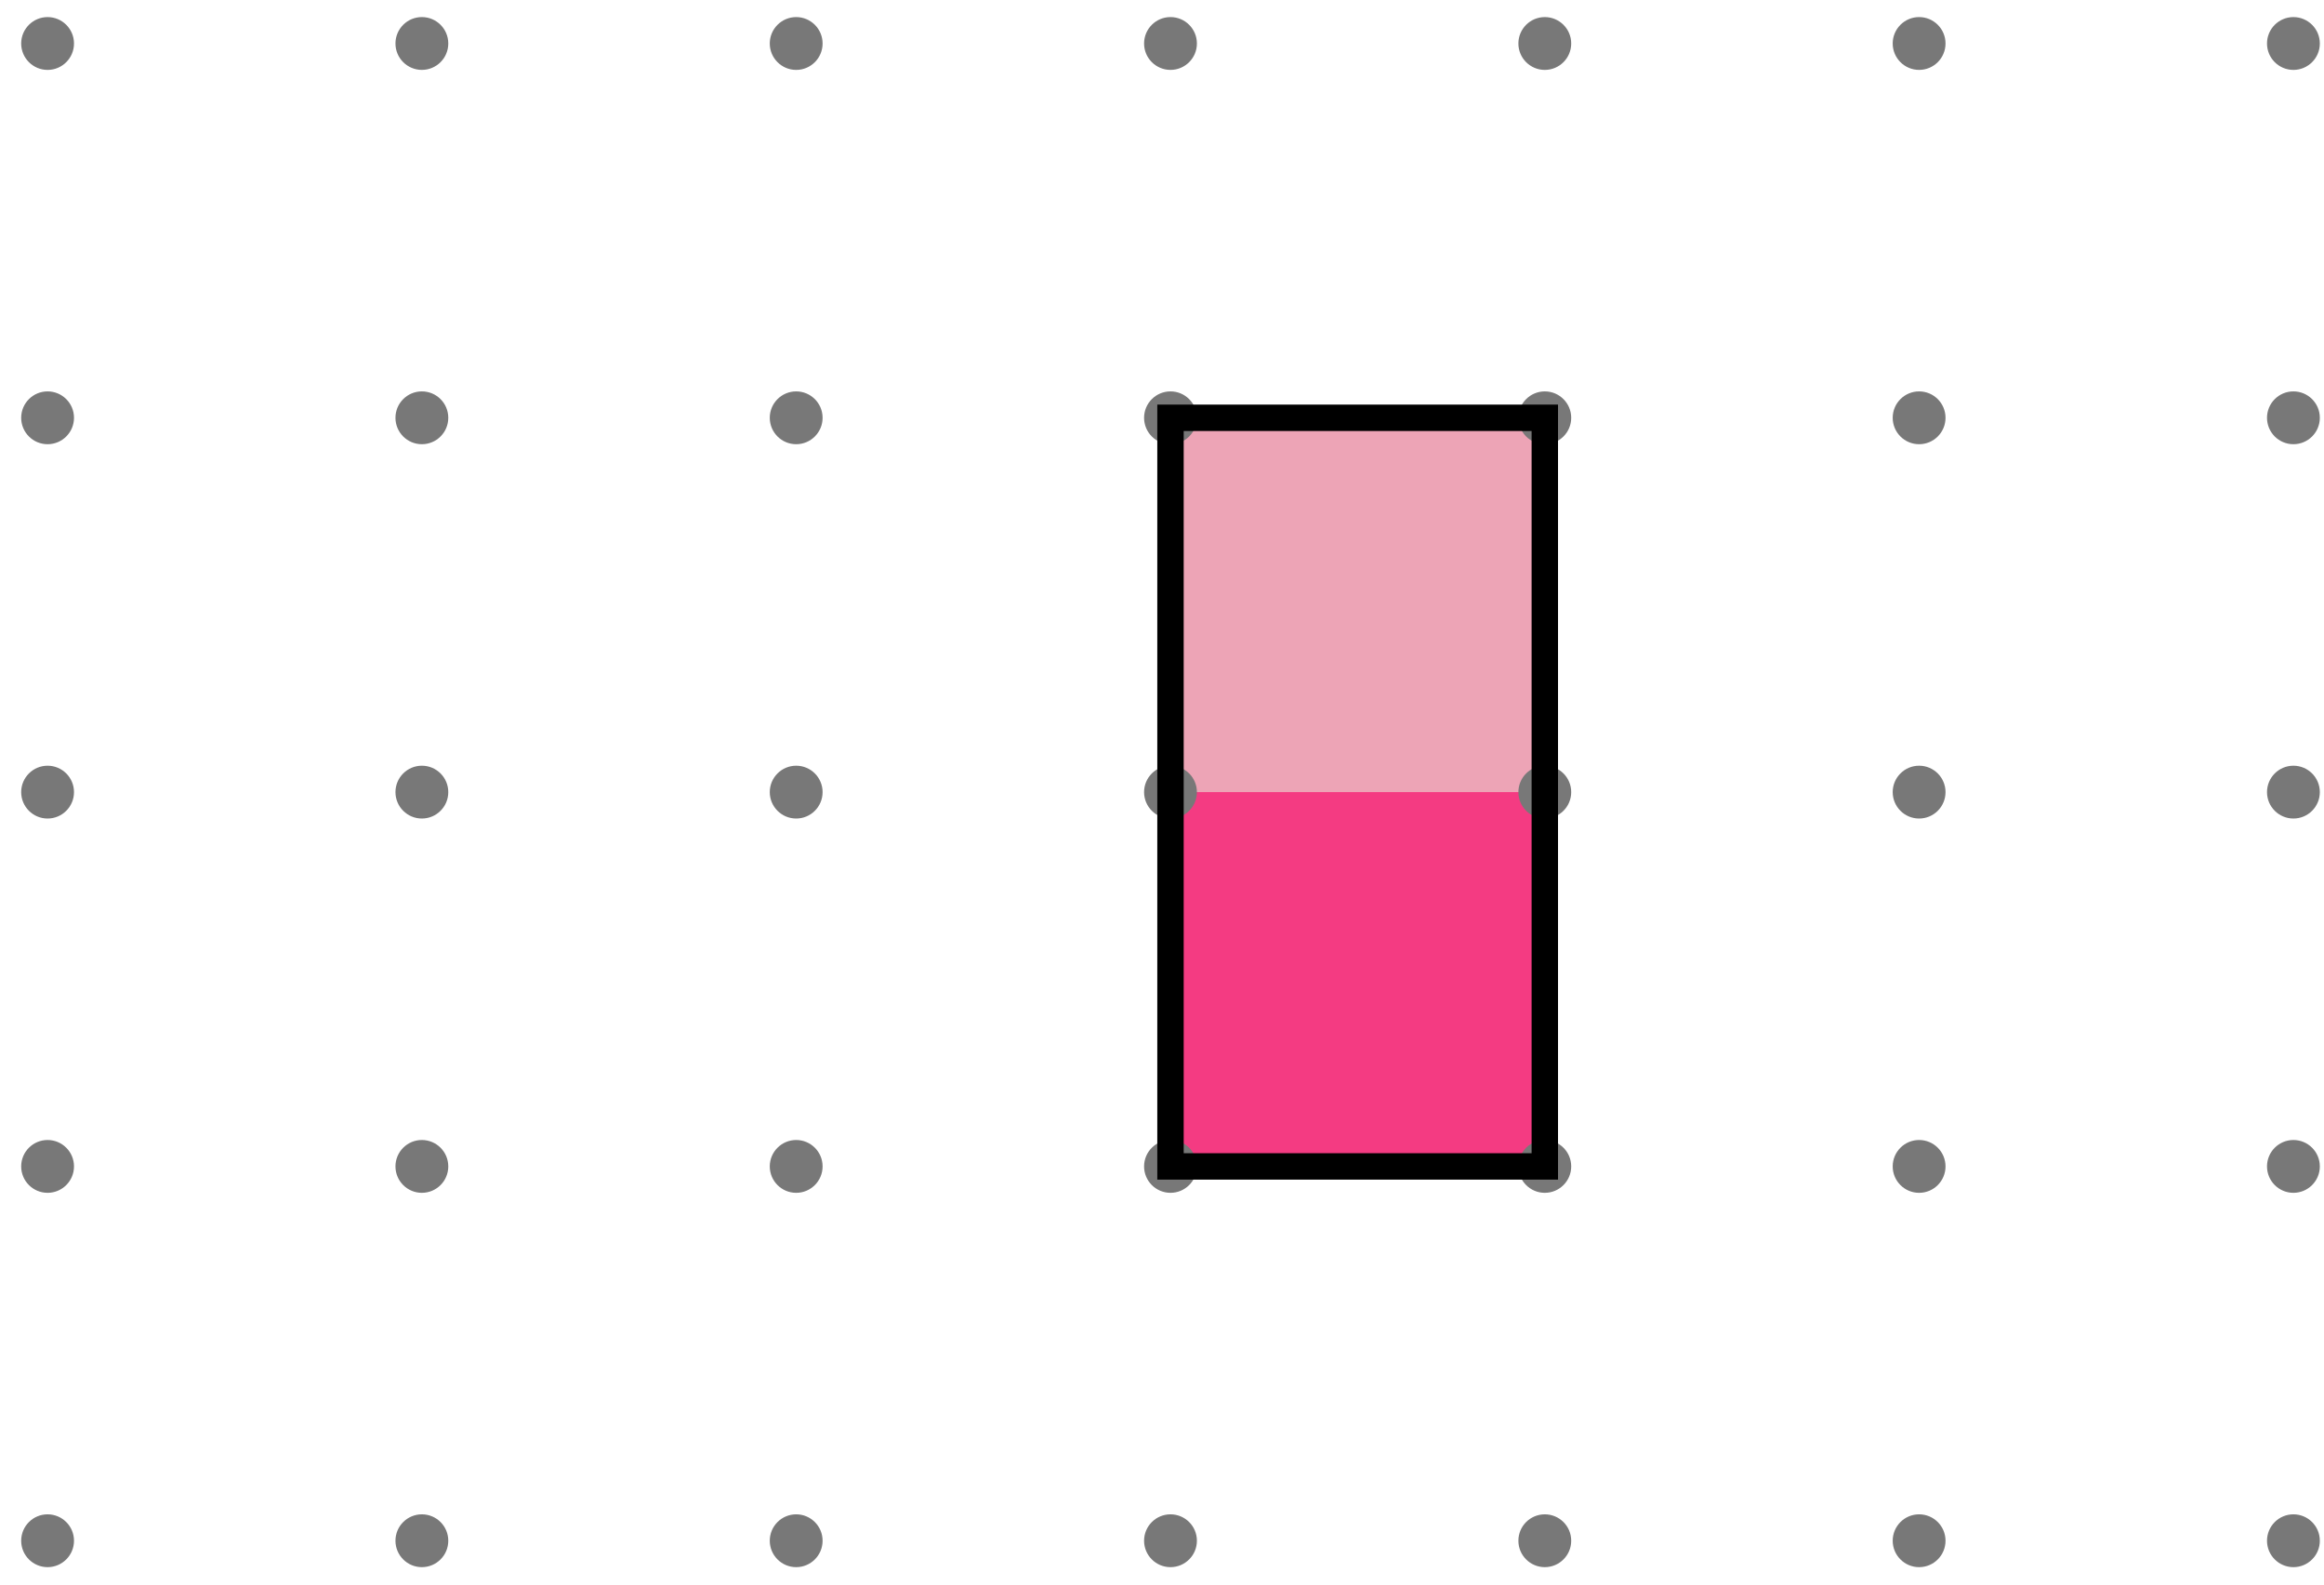 <svg xmlns="http://www.w3.org/2000/svg" width="176" height="120" viewBox="0 0 176 120"><path fill="#FFF" d="M0 0h176v120H0z"/><path fill="#EDA4B6" d="M88.643 31.64h28.348v56.693H88.643z"/><path fill="#F43B82" d="M88.643 59.986h28.348v28.347H88.643z"/><g fill="#787878"><circle cx="-53.09" cy="-25.053" r="2"/><circle cx="-24.743" cy="-25.053" r="2"/><circle cx="-24.743" cy="3.293" r="2"/><circle cx="-53.09" cy="3.294" r="2"/><circle cx="3.604" cy="-25.053" r="2"/><circle cx="31.949" cy="-25.053" r="2"/><circle cx="31.949" cy="3.293" r="2"/><circle cx="3.604" cy="3.294" r="2"/><circle cx="60.296" cy="-25.053" r="2"/><circle cx="88.643" cy="-25.053" r="2"/><circle cx="88.643" cy="3.293" r="2"/><circle cx="60.296" cy="3.294" r="2"/><circle cx="116.99" cy="-25.053" r="2"/><circle cx="145.337" cy="-25.053" r="2"/><circle cx="145.337" cy="3.293" r="2"/><circle cx="116.99" cy="3.294" r="2"/><circle cx="173.684" cy="-25.053" r="2"/><circle cx="202.03" cy="-25.053" r="2"/><circle cx="202.03" cy="3.293" r="2"/><circle cx="173.684" cy="3.294" r="2"/><circle cx="-53.09" cy="31.64" r="2"/><circle cx="-24.743" cy="31.64" r="2"/><circle cx="-24.743" cy="59.987" r="2"/><circle cx="-53.09" cy="59.987" r="2"/><circle cx="3.604" cy="31.64" r="2"/><circle cx="31.949" cy="31.64" r="2"/><circle cx="31.949" cy="59.987" r="2"/><circle cx="3.604" cy="59.987" r="2"/><circle cx="60.296" cy="31.64" r="2"/><circle cx="88.643" cy="31.64" r="2"/><circle cx="88.643" cy="59.987" r="2"/><circle cx="60.296" cy="59.987" r="2"/><circle cx="116.99" cy="31.64" r="2"/><circle cx="145.337" cy="31.64" r="2"/><circle cx="145.337" cy="59.987" r="2"/><circle cx="116.99" cy="59.987" r="2"/><circle cx="173.684" cy="31.64" r="2"/><circle cx="202.03" cy="31.64" r="2"/><circle cx="202.03" cy="59.987" r="2"/><circle cx="173.684" cy="59.987" r="2"/><circle cx="-53.09" cy="88.332" r="2"/><circle cx="-24.743" cy="88.332" r="2"/><circle cx="-24.743" cy="116.68" r="2"/><circle cx="-53.09" cy="116.68" r="2"/><circle cx="3.604" cy="88.332" r="2"/><circle cx="31.949" cy="88.332" r="2"/><circle cx="31.949" cy="116.68" r="2"/><circle cx="3.604" cy="116.68" r="2"/><circle cx="60.296" cy="88.332" r="2"/><circle cx="88.643" cy="88.332" r="2"/><circle cx="88.643" cy="116.68" r="2"/><circle cx="60.296" cy="116.68" r="2"/><circle cx="116.99" cy="88.332" r="2"/><circle cx="145.337" cy="88.332" r="2"/><circle cx="145.337" cy="116.68" r="2"/><circle cx="116.99" cy="116.68" r="2"/><circle cx="173.684" cy="88.332" r="2"/><circle cx="202.03" cy="88.332" r="2"/><circle cx="202.03" cy="116.68" r="2"/><circle cx="173.684" cy="116.68" r="2"/><circle cx="-53.09" cy="145.025" r="2"/><circle cx="-24.743" cy="145.025" r="2"/><circle cx="-24.743" cy="173.373" r="2"/><circle cx="-53.09" cy="173.373" r="2"/><circle cx="3.604" cy="145.025" r="2"/><circle cx="31.949" cy="145.025" r="2"/><circle cx="31.949" cy="173.373" r="2"/><circle cx="3.604" cy="173.373" r="2"/><circle cx="60.296" cy="145.025" r="2"/><circle cx="88.643" cy="145.025" r="2"/><circle cx="88.643" cy="173.373" r="2"/><circle cx="230.376" cy="-25.053" r="2"/><circle cx="230.376" cy="3.293" r="2"/><circle cx="230.376" cy="31.64" r="2"/><circle cx="230.376" cy="59.987" r="2"/><circle cx="230.376" cy="88.332" r="2"/><path d="M-53.09 199.719a2 2 0 1 1 0 4 2 2 0 0 1 0-4zm28.347 0a2 2 0 1 1 0 4 2 2 0 0 1 0-4zm28.347 0a2 2 0 1 1 0 4 2 2 0 0 1 0-4zm28.345 0a2 2 0 1 1 0 4 2 2 0 0 1 0-4zm28.347 0a2 2 0 1 1 0 4 2 2 0 0 1 0-4zm28.347 0a2 2 0 1 1 0 4 2 2 0 0 1 0-4zm28.347 0a2 2 0 1 1 0 4 2 2 0 0 1 0-4zm28.347 0a2 2 0 1 1 0 4 2 2 0 0 1 0-4zm28.347 0a2 2 0 1 1 0 4 2 2 0 0 1 0-4zm28.346 0a2 2 0 1 1 0 4 2 2 0 0 1 0-4zm28.346 0a2 2 0 1 1 0 4 2 2 0 0 1 0-4z"/><circle cx="230.376" cy="116.68" r="2"/><circle cx="230.376" cy="145.025" r="2"/><circle cx="230.376" cy="173.373" r="2"/><circle cx="258.723" cy="-25.053" r="2"/><circle cx="258.723" cy="3.293" r="2"/><circle cx="258.723" cy="31.64" r="2"/><circle cx="258.723" cy="59.987" r="2"/><circle cx="258.723" cy="88.332" r="2"/><path d="M258.723 199.719a2 2 0 1 1 0 4 2 2 0 0 1 0-4z"/><circle cx="258.723" cy="116.68" r="2"/><circle cx="258.723" cy="145.025" r="2"/><circle cx="258.723" cy="173.373" r="2"/><circle cx="60.296" cy="173.373" r="2"/><circle cx="116.99" cy="145.025" r="2"/><circle cx="145.337" cy="145.025" r="2"/><circle cx="145.337" cy="173.373" r="2"/><circle cx="116.99" cy="173.373" r="2"/><circle cx="173.684" cy="145.025" r="2"/><circle cx="202.03" cy="145.025" r="2"/><circle cx="202.03" cy="173.373" r="2"/><circle cx="173.684" cy="173.373" r="2"/></g><path fill="none" stroke="#000" stroke-width="2" stroke-miterlimit="10" d="M88.643 31.64h28.348v56.693H88.643z"/></svg>